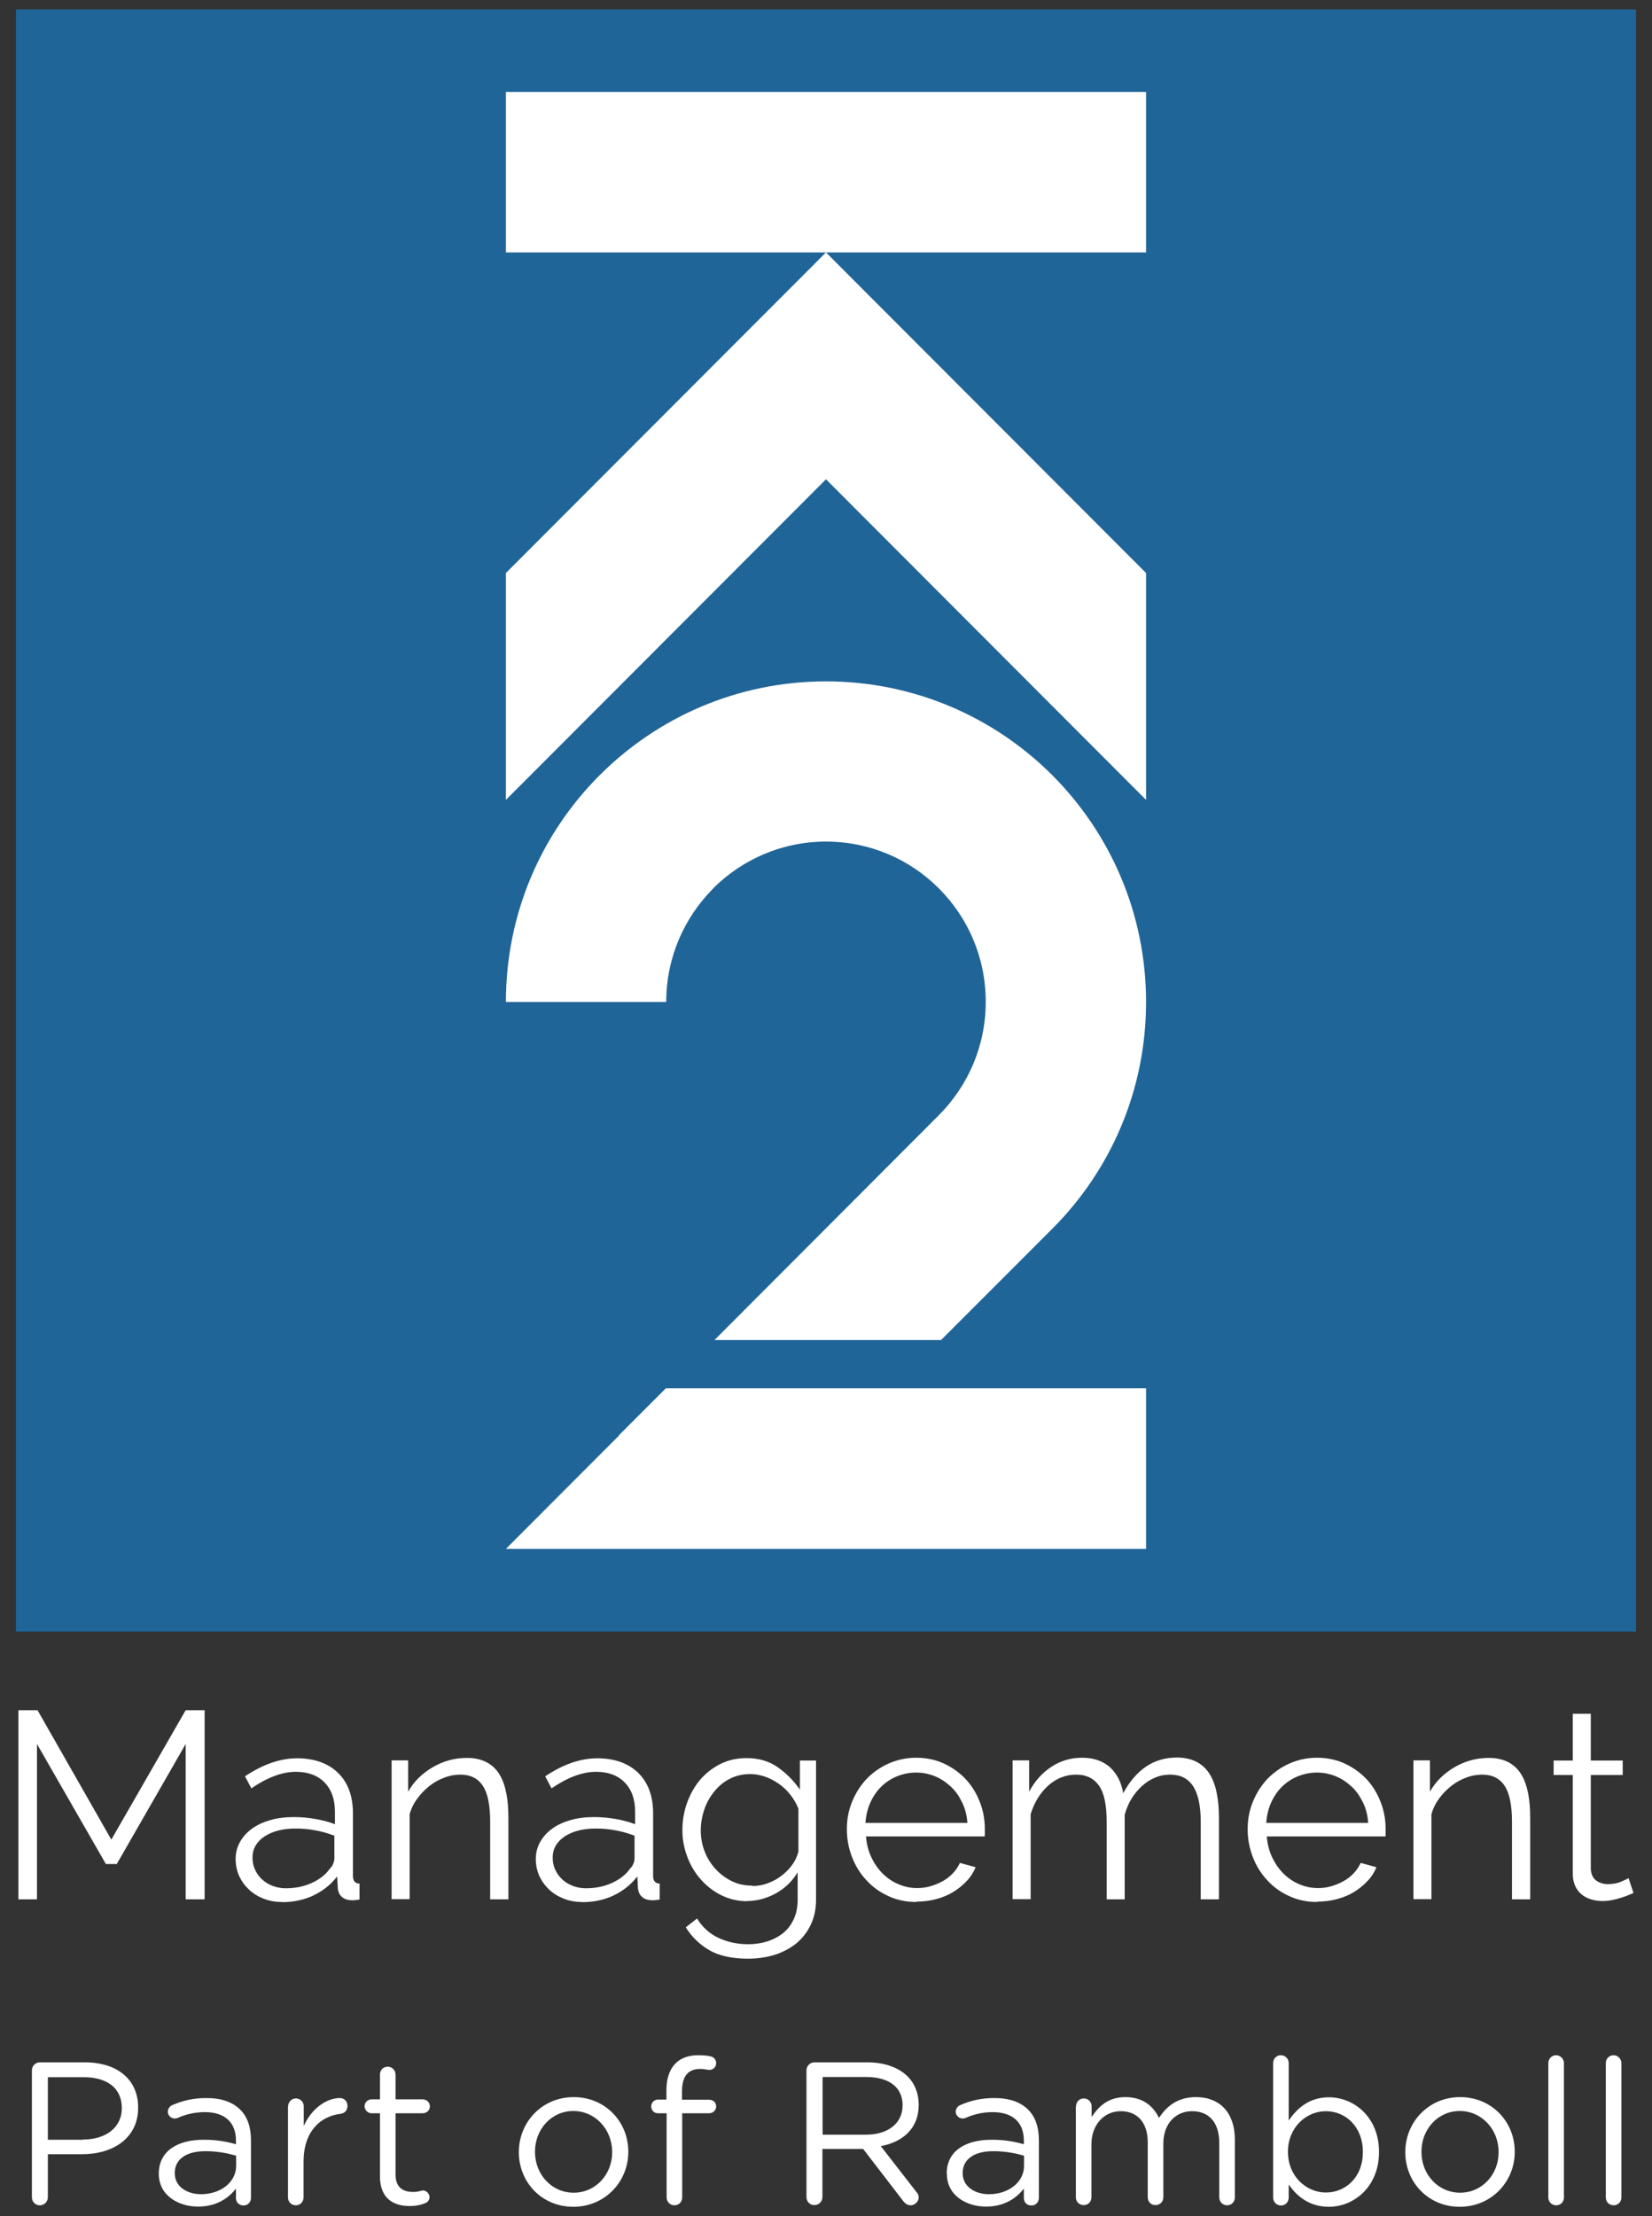 <svg width="88" height="118" viewBox="0 0 88 118" fill="none" xmlns="http://www.w3.org/2000/svg">
<rect x="0" y="0" width="88" height="118" fill="#333333" stroke="none"/>
<path d="M87.15 0.5H0.85V86.87H87.15V0.5Z" fill="#206598"/>
<path d="M61.049 4.9H26.949V13.44H61.049V4.9Z" fill="white"/>
<path d="M61.049 30.51L43.999 13.44L26.949 30.51V42.59L43.999 25.52L61.049 42.59V30.51Z" fill="white"/>
<path d="M37.979 47.31C39.519 45.77 41.649 44.81 43.999 44.81C46.349 44.81 48.479 45.76 50.019 47.31C51.559 48.85 52.509 50.98 52.509 53.34C52.509 55.7 51.559 57.82 50.019 59.37L43.999 65.4L38.059 71.35H50.129L56.059 65.42C59.149 62.33 61.049 58.07 61.049 53.35C61.049 48.63 59.139 44.37 56.059 41.28C52.969 38.19 48.709 36.28 43.999 36.28C39.289 36.28 35.029 38.19 31.939 41.28C28.849 44.37 26.949 48.63 26.949 53.35H35.489C35.489 51 36.439 48.87 37.979 47.32V47.31Z" fill="white"/>
<path d="M35.469 73.92L32.969 76.42V76.44L26.949 82.47H39.019H61.049V73.92H47.559H35.469Z" fill="white"/>
<path d="M9.89 101.13V92.86L6.22 99.25H5.64L1.97 92.86V101.13H0.98V91.06H2L5.93 97.95L9.89 91.06H10.9V101.13H9.91H9.89Z" fill="white"/>
<path d="M15.001 101.27C14.651 101.27 14.331 101.21 14.031 101.09C13.731 100.97 13.471 100.81 13.251 100.6C13.031 100.39 12.861 100.15 12.731 99.87C12.611 99.59 12.551 99.29 12.551 98.97C12.551 98.65 12.631 98.35 12.781 98.08C12.931 97.81 13.141 97.57 13.421 97.37C13.691 97.17 14.021 97.02 14.401 96.91C14.781 96.8 15.191 96.75 15.651 96.75C16.031 96.75 16.411 96.78 16.801 96.85C17.191 96.92 17.531 97.01 17.841 97.13V96.46C17.841 95.81 17.661 95.29 17.291 94.91C16.921 94.53 16.411 94.34 15.761 94.34C15.381 94.34 14.991 94.42 14.601 94.57C14.201 94.72 13.801 94.94 13.391 95.22L13.051 94.58C14.001 93.94 14.931 93.62 15.831 93.62C16.731 93.62 17.481 93.88 18.011 94.4C18.541 94.92 18.801 95.64 18.801 96.56V99.89C18.801 100.15 18.921 100.29 19.151 100.29V101.14C18.991 101.17 18.871 101.18 18.781 101.18C18.531 101.18 18.341 101.12 18.211 101C18.071 100.88 18.001 100.71 17.991 100.49L17.961 99.91C17.621 100.35 17.191 100.69 16.681 100.93C16.171 101.17 15.611 101.28 15.011 101.28L15.001 101.27ZM15.221 100.54C15.721 100.54 16.181 100.45 16.601 100.26C17.021 100.07 17.341 99.82 17.561 99.51C17.651 99.42 17.711 99.33 17.751 99.23C17.791 99.13 17.811 99.04 17.811 98.95V97.74C17.491 97.62 17.151 97.52 16.811 97.46C16.461 97.39 16.111 97.36 15.751 97.36C15.071 97.36 14.521 97.5 14.091 97.78C13.671 98.06 13.451 98.44 13.451 98.9C13.451 99.13 13.491 99.34 13.581 99.54C13.671 99.74 13.791 99.91 13.951 100.06C14.111 100.21 14.291 100.32 14.511 100.41C14.731 100.49 14.961 100.54 15.201 100.54H15.221Z" fill="white"/>
<path d="M27.071 101.13H26.111V97C26.111 96.12 25.981 95.48 25.721 95.09C25.461 94.69 25.061 94.49 24.521 94.49C24.241 94.49 23.951 94.54 23.671 94.65C23.391 94.75 23.121 94.9 22.881 95.09C22.641 95.28 22.421 95.5 22.231 95.76C22.041 96.02 21.901 96.3 21.821 96.6V101.12H20.861V93.73H21.741V95.4C22.041 94.86 22.481 94.43 23.041 94.1C23.601 93.77 24.211 93.6 24.881 93.6C25.291 93.6 25.631 93.68 25.921 93.83C26.201 93.98 26.431 94.19 26.601 94.47C26.771 94.74 26.891 95.08 26.971 95.48C27.051 95.88 27.081 96.32 27.081 96.8V101.12L27.071 101.13Z" fill="white"/>
<path d="M30.991 101.27C30.641 101.27 30.321 101.21 30.021 101.09C29.721 100.97 29.461 100.81 29.241 100.6C29.021 100.39 28.851 100.15 28.721 99.87C28.601 99.59 28.541 99.29 28.541 98.97C28.541 98.65 28.621 98.35 28.771 98.08C28.921 97.81 29.131 97.57 29.411 97.37C29.681 97.17 30.011 97.02 30.391 96.91C30.771 96.8 31.181 96.75 31.641 96.75C32.021 96.75 32.401 96.78 32.791 96.85C33.181 96.92 33.521 97.01 33.831 97.13V96.46C33.831 95.81 33.651 95.29 33.281 94.91C32.911 94.53 32.401 94.34 31.751 94.34C31.371 94.34 30.981 94.42 30.591 94.57C30.191 94.72 29.791 94.94 29.381 95.22L29.041 94.58C29.991 93.94 30.921 93.62 31.821 93.62C32.721 93.62 33.471 93.88 34.001 94.4C34.531 94.92 34.791 95.64 34.791 96.56V99.89C34.791 100.15 34.911 100.29 35.141 100.29V101.14C34.981 101.17 34.861 101.18 34.771 101.18C34.521 101.18 34.331 101.12 34.201 101C34.061 100.88 33.991 100.71 33.981 100.49L33.951 99.91C33.611 100.35 33.181 100.69 32.671 100.93C32.161 101.17 31.601 101.28 31.001 101.28L30.991 101.27ZM31.211 100.54C31.711 100.54 32.171 100.45 32.591 100.26C33.011 100.07 33.331 99.82 33.551 99.51C33.641 99.42 33.701 99.33 33.741 99.23C33.781 99.13 33.801 99.04 33.801 98.95V97.74C33.481 97.62 33.141 97.52 32.801 97.46C32.451 97.39 32.101 97.36 31.741 97.36C31.061 97.36 30.511 97.5 30.081 97.78C29.661 98.06 29.441 98.44 29.441 98.9C29.441 99.13 29.481 99.34 29.571 99.54C29.661 99.74 29.781 99.91 29.941 100.06C30.101 100.21 30.281 100.32 30.501 100.41C30.721 100.49 30.951 100.54 31.191 100.54H31.211Z" fill="white"/>
<path d="M39.82 101.23C39.31 101.23 38.84 101.12 38.42 100.91C38 100.7 37.64 100.42 37.33 100.07C37.02 99.72 36.78 99.32 36.61 98.86C36.44 98.41 36.35 97.94 36.35 97.46C36.35 96.95 36.43 96.46 36.6 95.99C36.77 95.52 37 95.11 37.3 94.76C37.6 94.41 37.96 94.13 38.38 93.92C38.8 93.71 39.27 93.61 39.78 93.61C40.41 93.61 40.96 93.77 41.42 94.09C41.88 94.41 42.28 94.81 42.61 95.29V93.74H43.47V101.15C43.47 101.66 43.37 102.11 43.18 102.5C42.99 102.89 42.73 103.22 42.4 103.49C42.07 103.75 41.69 103.95 41.25 104.09C40.81 104.22 40.35 104.29 39.85 104.29C39 104.29 38.31 104.14 37.79 103.84C37.27 103.54 36.85 103.13 36.53 102.62L37.13 102.15C37.42 102.62 37.81 102.97 38.29 103.19C38.77 103.41 39.29 103.52 39.85 103.52C40.21 103.52 40.55 103.47 40.87 103.37C41.19 103.27 41.47 103.12 41.71 102.93C41.95 102.74 42.14 102.49 42.28 102.19C42.42 101.89 42.49 101.55 42.49 101.15V99.69C42.21 100.16 41.82 100.54 41.33 100.81C40.84 101.08 40.32 101.22 39.79 101.22L39.82 101.23ZM40.09 100.42C40.37 100.42 40.65 100.37 40.93 100.26C41.2 100.16 41.45 100.02 41.67 99.84C41.89 99.67 42.08 99.47 42.23 99.25C42.38 99.03 42.48 98.81 42.53 98.58V96.3C42.43 96.04 42.28 95.79 42.1 95.56C41.92 95.33 41.72 95.14 41.49 94.98C41.26 94.82 41.02 94.69 40.76 94.6C40.5 94.51 40.24 94.46 39.97 94.46C39.55 94.46 39.18 94.55 38.86 94.72C38.53 94.89 38.26 95.12 38.03 95.41C37.8 95.7 37.63 96.01 37.51 96.37C37.39 96.73 37.33 97.09 37.33 97.46C37.33 97.86 37.4 98.24 37.54 98.59C37.68 98.95 37.88 99.26 38.13 99.53C38.38 99.8 38.67 100.01 39 100.17C39.33 100.33 39.69 100.4 40.08 100.4L40.09 100.42Z" fill="white"/>
<path d="M48.811 101.27C48.271 101.27 47.781 101.17 47.331 100.96C46.881 100.76 46.491 100.48 46.161 100.12C45.831 99.77 45.571 99.36 45.391 98.89C45.211 98.43 45.111 97.93 45.111 97.4C45.111 96.87 45.201 96.39 45.391 95.93C45.581 95.47 45.831 95.07 46.161 94.72C46.491 94.38 46.881 94.1 47.331 93.9C47.781 93.7 48.281 93.59 48.801 93.59C49.321 93.59 49.831 93.69 50.281 93.9C50.731 94.11 51.111 94.38 51.441 94.73C51.771 95.08 52.011 95.48 52.191 95.94C52.371 96.39 52.461 96.88 52.461 97.39V97.62C52.461 97.7 52.461 97.75 52.451 97.78H46.131C46.161 98.18 46.251 98.54 46.411 98.88C46.571 99.22 46.771 99.51 47.011 99.75C47.261 100 47.541 100.19 47.851 100.32C48.171 100.46 48.501 100.53 48.861 100.53C49.101 100.53 49.331 100.5 49.571 100.43C49.811 100.36 50.021 100.27 50.221 100.16C50.421 100.05 50.601 99.91 50.761 99.74C50.921 99.57 51.041 99.39 51.131 99.19L51.971 99.42C51.861 99.69 51.701 99.94 51.491 100.16C51.281 100.38 51.041 100.58 50.771 100.74C50.501 100.91 50.191 101.03 49.861 101.12C49.531 101.21 49.181 101.25 48.831 101.25L48.811 101.27ZM51.531 97.05C51.501 96.65 51.411 96.29 51.251 95.97C51.091 95.64 50.901 95.36 50.651 95.13C50.401 94.9 50.131 94.71 49.811 94.58C49.491 94.45 49.161 94.38 48.801 94.38C48.441 94.38 48.101 94.45 47.781 94.58C47.461 94.71 47.181 94.9 46.941 95.13C46.701 95.37 46.511 95.65 46.361 95.98C46.211 96.31 46.131 96.67 46.101 97.06H51.531V97.05Z" fill="white"/>
<path d="M64.921 101.13H63.961V97C63.961 96.14 63.821 95.51 63.551 95.1C63.281 94.69 62.871 94.49 62.331 94.49C62.051 94.49 61.781 94.54 61.531 94.65C61.281 94.75 61.051 94.9 60.841 95.09C60.631 95.28 60.441 95.5 60.281 95.76C60.121 96.02 60.001 96.31 59.911 96.62V101.13H58.951V97C58.951 96.12 58.821 95.48 58.551 95.09C58.281 94.7 57.881 94.49 57.331 94.49C56.781 94.49 56.281 94.68 55.841 95.07C55.411 95.46 55.091 95.97 54.901 96.6V101.12H53.941V93.73H54.821V95.4C55.121 94.83 55.521 94.39 56.011 94.07C56.501 93.75 57.041 93.59 57.641 93.59C58.241 93.59 58.761 93.76 59.141 94.11C59.511 94.46 59.741 94.92 59.831 95.48C60.521 94.21 61.471 93.58 62.681 93.58C63.101 93.58 63.451 93.66 63.741 93.81C64.031 93.96 64.261 94.18 64.431 94.45C64.601 94.72 64.731 95.06 64.811 95.46C64.891 95.85 64.931 96.29 64.931 96.77V101.09L64.921 101.13Z" fill="white"/>
<path d="M70.161 101.27C69.621 101.27 69.131 101.17 68.681 100.96C68.231 100.76 67.841 100.48 67.511 100.12C67.181 99.77 66.921 99.36 66.741 98.89C66.561 98.43 66.461 97.93 66.461 97.4C66.461 96.87 66.551 96.39 66.741 95.93C66.931 95.47 67.181 95.07 67.511 94.72C67.841 94.38 68.231 94.1 68.681 93.9C69.131 93.7 69.631 93.59 70.151 93.59C70.671 93.59 71.181 93.69 71.631 93.9C72.081 94.11 72.461 94.38 72.791 94.73C73.121 95.08 73.361 95.48 73.541 95.94C73.721 96.39 73.811 96.88 73.811 97.39V97.62C73.811 97.7 73.811 97.75 73.801 97.78H67.481C67.511 98.18 67.601 98.54 67.761 98.88C67.921 99.22 68.121 99.51 68.361 99.75C68.611 100 68.891 100.19 69.201 100.32C69.521 100.46 69.851 100.53 70.211 100.53C70.451 100.53 70.681 100.5 70.921 100.43C71.161 100.36 71.371 100.27 71.571 100.16C71.771 100.05 71.951 99.91 72.111 99.74C72.271 99.57 72.391 99.39 72.481 99.19L73.321 99.42C73.211 99.69 73.051 99.94 72.841 100.16C72.631 100.38 72.391 100.58 72.121 100.74C71.851 100.91 71.541 101.03 71.211 101.12C70.881 101.21 70.531 101.25 70.181 101.25L70.161 101.27ZM72.881 97.05C72.851 96.65 72.761 96.29 72.601 95.97C72.441 95.64 72.251 95.36 72.001 95.13C71.751 94.9 71.481 94.71 71.161 94.58C70.841 94.45 70.511 94.38 70.151 94.38C69.791 94.38 69.451 94.45 69.131 94.58C68.811 94.71 68.531 94.9 68.291 95.13C68.051 95.37 67.861 95.65 67.711 95.98C67.561 96.31 67.481 96.67 67.451 97.06H72.881V97.05Z" fill="white"/>
<path d="M81.501 101.13H80.541V97C80.541 96.12 80.411 95.48 80.151 95.09C79.891 94.69 79.491 94.49 78.951 94.49C78.671 94.49 78.381 94.54 78.101 94.65C77.821 94.75 77.551 94.9 77.311 95.09C77.071 95.28 76.851 95.5 76.661 95.76C76.471 96.02 76.331 96.3 76.251 96.6V101.12H75.291V93.73H76.171V95.4C76.471 94.86 76.911 94.43 77.471 94.1C78.031 93.77 78.641 93.6 79.311 93.6C79.721 93.6 80.061 93.68 80.351 93.83C80.631 93.98 80.861 94.19 81.031 94.47C81.201 94.74 81.321 95.08 81.401 95.48C81.481 95.88 81.511 96.32 81.511 96.8V101.12L81.501 101.13Z" fill="white"/>
<path d="M87.03 100.78C86.97 100.81 86.89 100.85 86.78 100.89C86.67 100.94 86.55 100.98 86.4 101.03C86.26 101.08 86.1 101.12 85.92 101.16C85.74 101.2 85.55 101.22 85.35 101.22C85.15 101.22 84.94 101.19 84.75 101.13C84.56 101.07 84.4 100.99 84.25 100.87C84.11 100.75 83.99 100.6 83.91 100.42C83.83 100.24 83.78 100.03 83.78 99.8V94.51H82.76V93.74H83.78V91.25H84.74V93.74H86.44V94.51H84.74V99.53C84.76 99.8 84.86 100.01 85.03 100.13C85.2 100.25 85.41 100.32 85.63 100.32C85.9 100.32 86.15 100.28 86.35 100.19C86.56 100.1 86.69 100.04 86.75 100L87.01 100.78H87.03Z" fill="white"/>
<path d="M1.699 110.24C1.699 110 1.889 109.81 2.119 109.81H4.529C6.239 109.81 7.359 110.72 7.359 112.21V112.23C7.359 113.86 5.999 114.7 4.389 114.7H2.549V116.99C2.549 117.23 2.359 117.42 2.119 117.42C1.879 117.42 1.699 117.23 1.699 116.99V110.24ZM4.419 113.92C5.669 113.92 6.489 113.25 6.489 112.26V112.24C6.489 111.16 5.679 110.6 4.459 110.6H2.549V113.93H4.419V113.92Z" fill="white"/>
<path d="M8.459 115.75V115.73C8.459 114.55 9.429 113.93 10.849 113.93C11.559 113.93 12.069 114.03 12.569 114.17V113.98C12.569 112.98 11.949 112.46 10.909 112.46C10.349 112.46 9.869 112.59 9.459 112.77C9.409 112.79 9.349 112.8 9.309 112.8C9.119 112.8 8.939 112.64 8.939 112.44C8.939 112.27 9.059 112.14 9.169 112.09C9.719 111.85 10.279 111.71 10.999 111.71C11.789 111.71 12.389 111.92 12.799 112.33C13.179 112.71 13.369 113.25 13.369 113.96V117.02C13.369 117.26 13.199 117.43 12.969 117.43C12.739 117.43 12.569 117.26 12.569 117.04V116.53C12.179 117.04 11.529 117.49 10.549 117.49C9.509 117.49 8.459 116.9 8.459 115.75ZM12.579 115.32V114.78C12.169 114.66 11.619 114.54 10.939 114.54C9.889 114.54 9.309 114.99 9.309 115.7V115.72C9.309 116.42 9.959 116.83 10.709 116.83C11.739 116.83 12.579 116.2 12.579 115.32Z" fill="white"/>
<path d="M15.35 112.15C15.35 111.92 15.53 111.73 15.76 111.73C15.99 111.73 16.18 111.91 16.18 112.15V113.2C16.59 112.27 17.4 111.71 18.1 111.71C18.35 111.71 18.51 111.89 18.51 112.13C18.51 112.37 18.36 112.52 18.14 112.55C17.06 112.68 16.17 113.49 16.17 115.1V117C16.17 117.23 16 117.42 15.76 117.42C15.52 117.42 15.34 117.24 15.34 117V112.15H15.35Z" fill="white"/>
<path d="M20.24 115.89V112.52H19.79C19.6 112.52 19.42 112.35 19.42 112.15C19.42 111.94 19.59 111.78 19.79 111.78H20.24V110.46C20.24 110.23 20.41 110.04 20.65 110.04C20.89 110.04 21.07 110.23 21.07 110.46V111.78H22.52C22.73 111.78 22.9 111.95 22.9 112.15C22.9 112.36 22.73 112.52 22.52 112.52H21.07V115.78C21.07 116.46 21.45 116.71 22.01 116.71C22.3 116.71 22.45 116.63 22.52 116.63C22.71 116.63 22.88 116.79 22.88 116.99C22.88 117.14 22.78 117.26 22.64 117.31C22.4 117.41 22.14 117.46 21.82 117.46C20.92 117.46 20.24 117.02 20.24 115.88V115.89Z" fill="white"/>
<path d="M27.639 114.6V114.58C27.639 113 28.869 111.66 30.559 111.66C32.249 111.66 33.469 112.98 33.469 114.56V114.58C33.469 116.16 32.229 117.5 30.539 117.5C28.849 117.5 27.639 116.18 27.639 114.6ZM32.609 114.6V114.58C32.609 113.38 31.709 112.4 30.539 112.4C29.369 112.4 28.499 113.38 28.499 114.56V114.58C28.499 115.78 29.389 116.75 30.559 116.75C31.729 116.75 32.609 115.78 32.609 114.6Z" fill="white"/>
<path d="M35.499 112.52H35.05C34.84 112.52 34.69 112.36 34.69 112.15C34.69 111.96 34.849 111.79 35.05 111.79H35.499V111.3C35.499 110.66 35.669 110.18 35.989 109.86C36.27 109.58 36.679 109.43 37.19 109.43C37.459 109.43 37.669 109.45 37.849 109.49C38.01 109.52 38.15 109.66 38.15 109.85C38.15 110.07 37.969 110.23 37.749 110.21C37.609 110.19 37.459 110.16 37.3 110.16C36.65 110.16 36.33 110.55 36.33 111.35V111.8H37.779C37.989 111.8 38.15 111.95 38.15 112.16C38.15 112.35 37.989 112.52 37.779 112.52H36.34V117C36.34 117.23 36.169 117.42 35.929 117.42C35.69 117.42 35.51 117.23 35.51 117V112.52H35.499Z" fill="white"/>
<path d="M42.959 110.24C42.959 110 43.149 109.81 43.379 109.81H46.209C47.139 109.81 47.879 110.09 48.359 110.57C48.729 110.94 48.939 111.47 48.939 112.06V112.08C48.939 113.32 48.099 114.05 46.919 114.27L48.799 116.69C48.889 116.79 48.939 116.88 48.939 117C48.939 117.23 48.719 117.42 48.509 117.42C48.339 117.42 48.209 117.32 48.109 117.19L45.979 114.42H43.809V116.98C43.809 117.22 43.619 117.41 43.379 117.41C43.139 117.41 42.959 117.22 42.959 116.98V110.23V110.24ZM46.139 113.66C47.269 113.66 48.079 113.08 48.079 112.1V112.08C48.079 111.15 47.369 110.59 46.149 110.59H43.819V113.66H46.139Z" fill="white"/>
<path d="M50.43 115.75V115.73C50.43 114.55 51.4 113.93 52.82 113.93C53.53 113.93 54.04 114.03 54.54 114.17V113.98C54.54 112.98 53.92 112.46 52.88 112.46C52.32 112.46 51.84 112.59 51.43 112.77C51.38 112.79 51.32 112.8 51.28 112.8C51.09 112.8 50.91 112.64 50.91 112.44C50.91 112.27 51.03 112.14 51.14 112.09C51.69 111.85 52.25 111.71 52.97 111.71C53.76 111.71 54.36 111.92 54.77 112.33C55.15 112.71 55.34 113.25 55.34 113.96V117.02C55.34 117.26 55.17 117.43 54.94 117.43C54.7 117.43 54.54 117.26 54.54 117.04V116.53C54.15 117.04 53.5 117.49 52.52 117.49C51.48 117.49 50.44 116.9 50.44 115.75H50.43ZM54.55 115.32V114.78C54.14 114.66 53.59 114.54 52.91 114.54C51.86 114.54 51.28 114.99 51.28 115.7V115.72C51.28 116.42 51.93 116.83 52.68 116.83C53.71 116.83 54.55 116.2 54.55 115.32Z" fill="white"/>
<path d="M57.319 112.15C57.319 111.92 57.499 111.73 57.729 111.73C57.959 111.73 58.149 111.91 58.149 112.15V112.72C58.519 112.17 59.009 111.66 59.949 111.66C60.889 111.66 61.439 112.15 61.739 112.77C62.139 112.15 62.729 111.66 63.709 111.66C64.999 111.66 65.779 112.52 65.779 113.91V117C65.779 117.24 65.599 117.42 65.369 117.42C65.139 117.42 64.949 117.24 64.949 117V114.1C64.949 113.02 64.409 112.41 63.499 112.41C62.659 112.41 61.969 113.04 61.969 114.14V116.99C61.969 117.23 61.789 117.41 61.549 117.41C61.309 117.41 61.139 117.23 61.139 116.99V114.07C61.139 113.02 60.589 112.41 59.699 112.41C58.809 112.41 58.139 113.14 58.139 114.17V116.99C58.139 117.23 57.969 117.41 57.729 117.41C57.489 117.41 57.309 117.23 57.309 116.99V112.14L57.319 112.15Z" fill="white"/>
<path d="M67.818 109.85C67.818 109.61 67.998 109.43 68.228 109.43C68.458 109.43 68.648 109.61 68.648 109.85V112.91C69.098 112.24 69.758 111.67 70.788 111.67C72.128 111.67 73.458 112.73 73.458 114.57V114.59C73.458 116.42 72.138 117.5 70.788 117.5C69.748 117.5 69.078 116.94 68.648 116.31V117.01C68.648 117.24 68.478 117.43 68.238 117.43C67.998 117.43 67.818 117.24 67.818 117.01V109.86V109.85ZM72.598 114.59V114.57C72.598 113.25 71.688 112.41 70.628 112.41C69.568 112.41 68.608 113.29 68.608 114.56V114.58C68.608 115.88 69.588 116.74 70.628 116.74C71.668 116.74 72.598 115.94 72.598 114.59Z" fill="white"/>
<path d="M74.859 114.6V114.58C74.859 113 76.089 111.66 77.779 111.66C79.469 111.66 80.689 112.98 80.689 114.56V114.58C80.689 116.16 79.449 117.5 77.759 117.5C76.069 117.5 74.859 116.18 74.859 114.6ZM79.829 114.6V114.58C79.829 113.38 78.929 112.4 77.759 112.4C76.589 112.4 75.719 113.38 75.719 114.56V114.58C75.719 115.78 76.609 116.75 77.779 116.75C78.949 116.75 79.829 115.78 79.829 114.6Z" fill="white"/>
<path d="M82.478 109.85C82.478 109.62 82.659 109.43 82.888 109.43C83.118 109.43 83.308 109.62 83.308 109.85V117C83.308 117.24 83.138 117.42 82.898 117.42C82.659 117.42 82.478 117.24 82.478 117V109.85Z" fill="white"/>
<path d="M85.539 109.85C85.539 109.62 85.719 109.43 85.949 109.43C86.179 109.43 86.369 109.62 86.369 109.85V117C86.369 117.24 86.199 117.42 85.959 117.42C85.719 117.42 85.539 117.24 85.539 117V109.85Z" fill="white"/>
</svg>
